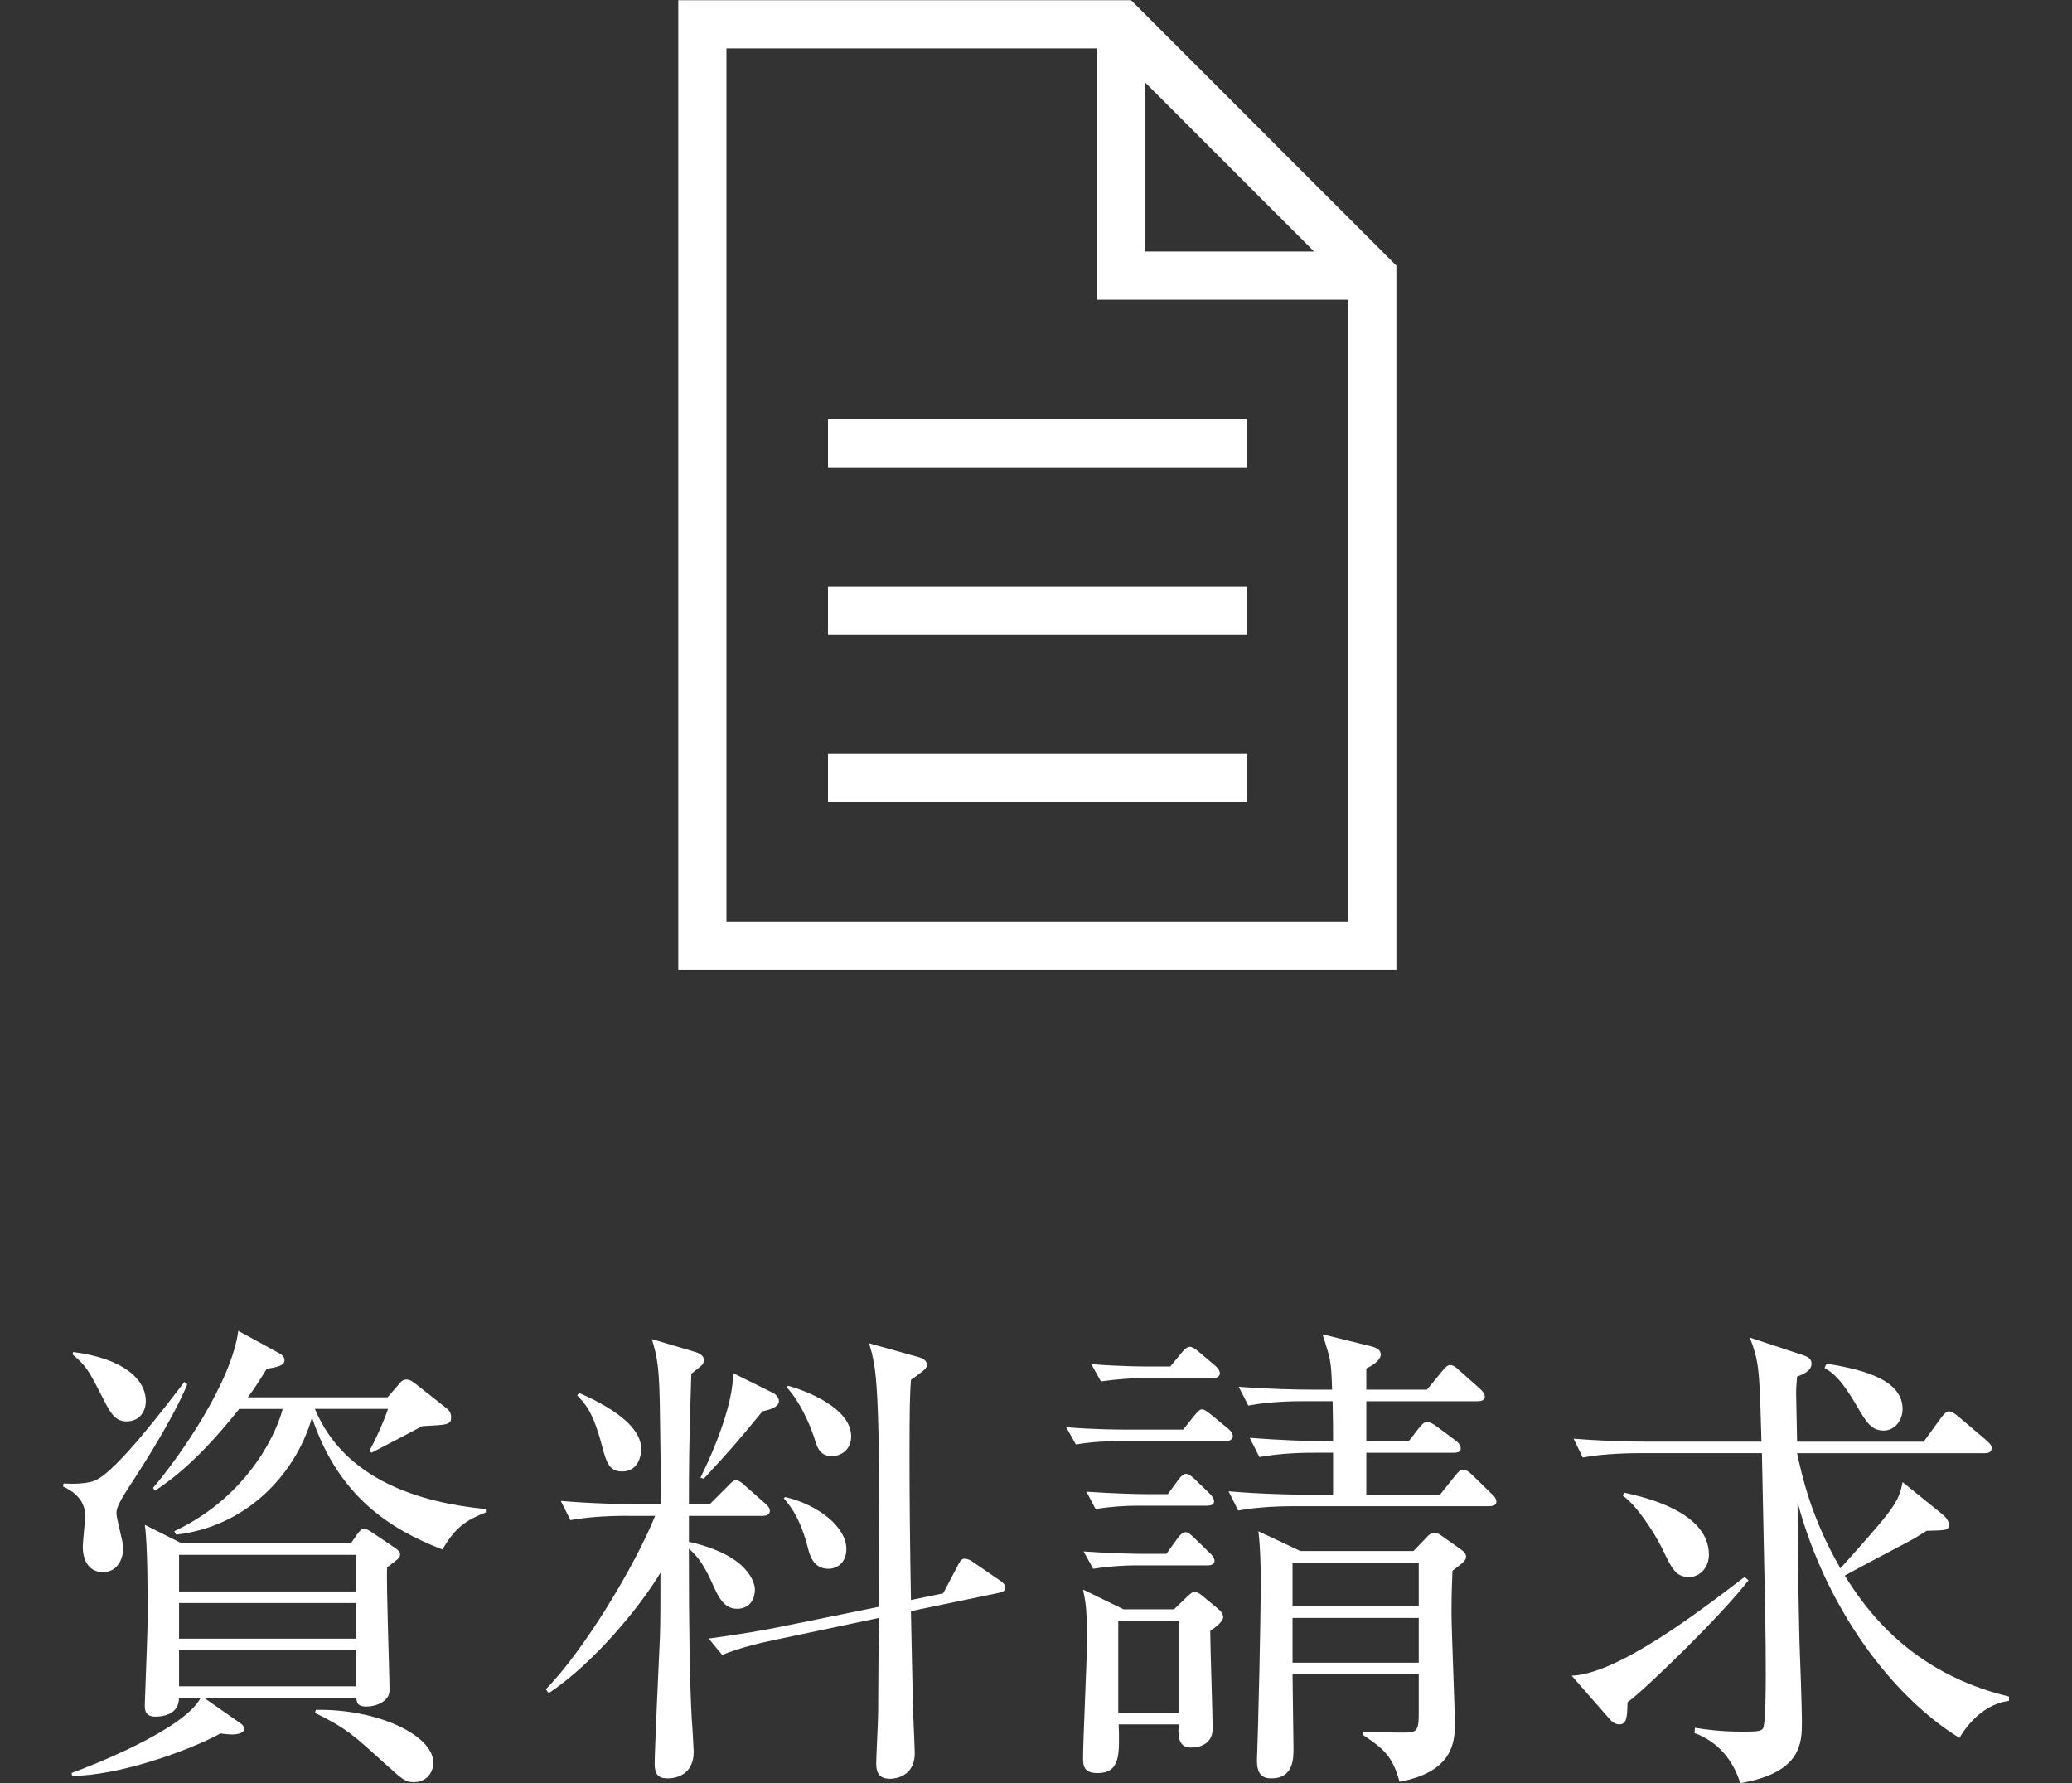 <?xml version="1.0" encoding="utf-8"?>
<!-- Generator: Adobe Illustrator 15.0.0, SVG Export Plug-In . SVG Version: 6.00 Build 0)  -->
<!DOCTYPE svg PUBLIC "-//W3C//DTD SVG 1.1//EN" "http://www.w3.org/Graphics/SVG/1.1/DTD/svg11.dtd">
<svg version="1.1" xmlns="http://www.w3.org/2000/svg" xmlns:xlink="http://www.w3.org/1999/xlink" x="0px" y="0px" width="43px"
	 height="37px" viewBox="0 0 43 37" enable-background="new 0 0 43 37" xml:space="preserve">
<rect x="0" y="0" width="43" height="37" fill="#333333" stroke="none"/>
<g id="レイヤー_2" display="none">
	<rect x="-59" y="-41" display="inline" fill="#251E1C" stroke="#FFFFFF" width="177" height="144"/>
</g>
<g id="レイヤー_3">
	<g>
		<g>
			<polygon fill="none" stroke="#FFFFFF" points="28.479,5.719 28.479,19.623 14.576,19.623 14.576,0.505 23.266,0.505 			"/>
			<line fill="none" stroke="#FFFFFF" x1="25.873" y1="16.147" x2="17.183" y2="16.147"/>
			<line fill="none" stroke="#FFFFFF" x1="25.873" y1="12.671" x2="17.183" y2="12.671"/>
			<line fill="none" stroke="#FFFFFF" x1="25.873" y1="9.195" x2="17.183" y2="9.195"/>
			<polyline fill="none" stroke="#FFFFFF" points="28.479,5.719 23.266,5.719 23.266,0.505 			"/>
		</g>
		<g>
			<path fill="#FFFFFF" d="M2.646,30.903c-0.22,0.34-0.229,0.43-0.229,0.5c0,0.109,0.14,0.6,0.14,0.699c0,0.33-0.18,0.52-0.42,0.52
				c-0.25,0-0.419-0.189-0.419-0.529c0-0.101,0.05-0.55,0.05-0.64c0-0.39-0.34-0.55-0.459-0.609l0.01-0.061
				c0.2,0.01,0.5,0.01,0.669-0.07c0.45-0.209,1.439-1.519,1.839-2.038l0.06,0.05C3.606,29.395,3.096,30.214,2.646,30.903z
				 M8.034,32.522c-0.02,0.35,0.05,2.209,0.05,2.549c0,0.239-0.29,0.34-0.479,0.34c-0.17,0-0.2-0.061-0.21-0.181H4.236l0.729,0.51
				c0.06,0.04,0.1,0.07,0.1,0.141c0,0.1-0.2,0.109-0.24,0.109c-0.07,0-0.17-0.01-0.25-0.02c-0.68,0.369-2.129,0.879-3.079,0.879
				l-0.01-0.06c0.36-0.13,2.329-0.89,2.679-1.56h-0.45c0,0.36-0.36,0.391-0.49,0.391c-0.22,0-0.22-0.15-0.22-0.25
				c0-0.07,0.06-1.52,0.06-1.81c0-0.449,0-1.539-0.06-1.919l0.76,0.38h3.518l0.14-0.199c0.04-0.051,0.08-0.101,0.13-0.101
				c0.05,0,0.1,0.03,0.189,0.09l0.46,0.311c0.07,0.05,0.1,0.079,0.1,0.13C8.304,32.322,8.273,32.343,8.034,32.522z M2.626,29.494
				c-0.22,0-0.32-0.15-0.459-0.42c-0.33-0.649-0.37-0.72-0.66-0.97l0.01-0.05c1.03,0.13,1.509,0.56,1.509,1.02
				C3.026,29.274,2.907,29.494,2.626,29.494z M9.183,32.152c-1.089-0.42-2.159-1.1-2.708-2.738c-0.35,1.209-1.389,2.269-2.818,2.429
				l-0.04-0.07c1.609-0.759,2.159-2.158,2.249-2.538H4.965c-0.859,1.079-1.409,1.469-1.749,1.699l-0.04-0.061
				c0.55-0.64,1.629-2.188,1.769-3.258l0.859,0.47c0.06,0.03,0.1,0.08,0.1,0.14c0,0.11-0.14,0.14-0.37,0.18
				c-0.13,0.21-0.22,0.36-0.39,0.59h2.898l0.27-0.31c0.04-0.05,0.09-0.06,0.12-0.06c0.06,0,0.1,0.02,0.18,0.079l0.67,0.53
				c0.05,0.04,0.08,0.1,0.08,0.17c0,0.16-0.06,0.16-0.6,0.189c-0.15,0.08-0.7,0.37-1.049,0.55l-0.05-0.03
				c0.06-0.109,0.26-0.499,0.39-0.879H6.535c0.62,1.489,2.208,1.949,3.548,2.079v0.069C9.693,31.533,9.443,31.692,9.183,32.152z
				 M7.394,32.263H3.716v0.76h3.678V32.263z M7.394,33.262H3.716v0.74h3.678V33.262z M7.394,34.241H3.716v0.75h3.678V34.241z
				 M8.593,36.979c-0.18,0-0.22-0.039-0.589-0.369c-0.68-0.62-0.82-0.75-1.469-1.069l0.02-0.061c1.239-0.029,2.438,0.51,2.438,1.1
				C8.993,36.76,8.863,36.979,8.593,36.979z"/>
			<path fill="#FFFFFF" d="M13.007,31.453c-0.09,0-0.709,0-1.169,0.09l-0.2-0.399c0.689,0.06,1.449,0.069,1.539,0.069h0.53
				c0.01-0.569,0-1.199-0.01-1.779c-0.01-1.049-0.05-1.259-0.17-1.648l0.91,0.27c0.09,0.03,0.17,0.08,0.17,0.16
				c0,0.04-0.01,0.08-0.04,0.109c-0.04,0.04-0.16,0.131-0.22,0.181c-0.05,1.389-0.05,2.108-0.05,2.708h0.43l0.38-0.38
				c0.06-0.06,0.11-0.12,0.16-0.12c0.06,0,0.13,0.051,0.19,0.11l0.419,0.37c0.05,0.04,0.1,0.09,0.1,0.16c0,0.079-0.08,0.1-0.15,0.1
				h-1.529v0.539c1.259,0.28,1.369,0.87,1.369,0.99c0,0.229-0.13,0.399-0.37,0.399s-0.36-0.189-0.47-0.43
				c-0.2-0.45-0.31-0.62-0.53-0.819c0,1.759,0.02,2.788,0.06,3.538c0.01,0.09,0.04,0.63,0.04,0.68c0,0.47-0.36,0.55-0.53,0.55
				c-0.14,0-0.28-0.021-0.28-0.3c0-0.261,0.09-2.229,0.11-2.649c0.01-0.399,0.01-0.56,0.01-1.318
				c-0.41,0.689-1.379,1.879-2.319,2.498l-0.06-0.08c0.78-0.789,1.839-2.538,2.269-3.598H13.007z M12.017,28.904
				c0.35,0.15,1.29,0.59,1.29,1.159c0,0.11-0.04,0.47-0.4,0.47c-0.26,0-0.32-0.189-0.4-0.479c-0.2-0.779-0.37-0.93-0.529-1.1
				L12.017,28.904z M16.045,28.904c0.06,0.03,0.12,0.1,0.12,0.17c0,0.14-0.25,0.19-0.34,0.21c-0.57,0.689-0.62,0.75-1.219,1.399
				l-0.07-0.021c0.3-0.6,0.679-1.539,0.679-2.169L16.045,28.904z M19.573,33.062l0.3-0.57c0.03-0.06,0.07-0.149,0.14-0.149
				c0.06,0,0.13,0.029,0.18,0.069l0.54,0.37c0.06,0.04,0.13,0.09,0.13,0.16c0,0.069-0.05,0.09-0.13,0.109l-1.829,0.38
				c0.01,0.35,0.04,2.069,0.05,2.189c0.01,0.249,0.03,0.68,0.03,0.759c0,0.48-0.4,0.53-0.51,0.53c-0.28,0-0.29-0.19-0.29-0.34
				c0-0.11,0.04-0.87,0.04-1.04c0-0.31,0.01-1.679,0.02-1.958l-2.128,0.449c-0.29,0.06-0.74,0.16-1.129,0.32l-0.28-0.34
				c0.609-0.08,1.239-0.19,1.519-0.25l2.019-0.41c0.02-4.707-0.05-4.927-0.209-5.467l1.039,0.29c0.07,0.02,0.16,0.069,0.16,0.149
				c0,0.07-0.04,0.101-0.1,0.15s-0.16,0.12-0.23,0.17c-0.02,0.27-0.03,0.529-0.03,1.589c0,0.85,0.01,1.889,0.03,2.979L19.573,33.062
				z M16.295,31.063c0.68,0.159,1.27,0.619,1.27,1.079c0,0.28-0.19,0.41-0.37,0.41c-0.31,0-0.39-0.271-0.43-0.44
				c-0.1-0.38-0.24-0.739-0.5-1.02L16.295,31.063z M16.355,28.755c0.4,0.109,1.309,0.47,1.309,1.049c0,0.29-0.22,0.41-0.399,0.41
				c-0.26,0-0.31-0.19-0.37-0.39c-0.02-0.061-0.22-0.66-0.57-1.04L16.355,28.755z"/>
			<path fill="#FFFFFF" d="M25.436,29.904h-2.259c-0.17,0-0.5,0.01-0.85,0.069l-0.2-0.359c0.57,0.05,1.149,0.05,1.209,0.05h1.219
				l0.23-0.29c0.07-0.08,0.11-0.13,0.16-0.13c0.05,0,0.1,0.04,0.19,0.11l0.35,0.289c0.05,0.04,0.1,0.101,0.1,0.16
				C25.585,29.864,25.525,29.904,25.436,29.904z M25.116,33.842c0,0.319,0.05,1.739,0.05,2.028c0,0.28-0.21,0.391-0.46,0.391
				c-0.28,0-0.26-0.32-0.24-0.48h-1.25c0.02,0.63,0.03,1.01-0.439,1.01c-0.3,0-0.3-0.17-0.3-0.319c0-0.38,0.08-2.029,0.08-2.369
				c0-0.72-0.02-0.819-0.08-1.119l0.839,0.409h1.049l0.27-0.26c0.07-0.069,0.11-0.1,0.16-0.1c0.05,0,0.1,0.03,0.17,0.09l0.29,0.24
				c0.08,0.06,0.13,0.13,0.13,0.189C25.386,33.642,25.246,33.752,25.116,33.842z M25.056,32.482h-1.529c-0.18,0-0.53,0.02-0.84,0.07
				l-0.2-0.36c0.55,0.04,1.069,0.05,1.199,0.05h0.52l0.229-0.319c0.07-0.09,0.11-0.13,0.17-0.13c0.06,0,0.09,0.04,0.17,0.109
				l0.33,0.32c0.06,0.05,0.1,0.109,0.1,0.17C25.206,32.452,25.146,32.482,25.056,32.482z M25.036,31.243h-1.449
				c-0.22,0-0.56,0.02-0.85,0.07l-0.19-0.36c0.609,0.04,1.049,0.05,1.199,0.05h0.49l0.22-0.3c0.06-0.08,0.1-0.12,0.16-0.12
				c0.05,0,0.1,0.04,0.17,0.101l0.31,0.3c0.05,0.05,0.1,0.109,0.1,0.17C25.196,31.213,25.146,31.243,25.036,31.243z M25.166,28.595
				h-1.469c-0.17,0-0.5,0.02-0.85,0.069l-0.2-0.359c0.569,0.05,1.149,0.05,1.209,0.05h0.43l0.24-0.29
				c0.06-0.079,0.12-0.119,0.17-0.119c0.05,0,0.12,0.05,0.189,0.109l0.33,0.28c0.05,0.04,0.1,0.1,0.1,0.159
				C25.316,28.574,25.236,28.595,25.166,28.595z M24.466,33.632h-1.259v1.909h1.259V33.632z M30.903,31.253h-4.038
				c-0.25,0-0.729,0.01-1.169,0.09l-0.2-0.399c0.68,0.06,1.399,0.07,1.529,0.07h0.64v-0.87h-0.36c-0.18,0-0.689,0-1.169,0.09
				l-0.2-0.399c0.629,0.05,1.259,0.07,1.539,0.07h0.19c0-0.23,0-0.46-0.01-0.83h-0.58c-0.18,0-0.689,0-1.169,0.09l-0.2-0.39
				c0.62,0.05,1.239,0.06,1.539,0.06h0.4c-0.02-0.579-0.02-0.6-0.2-1.149l1.01,0.25c0.12,0.03,0.2,0.08,0.2,0.17
				c0,0.07-0.07,0.181-0.3,0.29v0.439h1.259l0.32-0.39c0.07-0.09,0.12-0.12,0.16-0.12c0.05,0,0.11,0.03,0.18,0.101l0.44,0.39
				c0.06,0.06,0.1,0.1,0.1,0.17s-0.07,0.09-0.16,0.09h-2.299v0.83h0.879l0.21-0.271c0.07-0.09,0.12-0.13,0.17-0.13
				c0.05,0,0.12,0.03,0.21,0.1l0.39,0.29c0.05,0.04,0.1,0.09,0.1,0.16s-0.06,0.09-0.15,0.09h-1.809v0.87h1.529l0.32-0.4
				c0.07-0.09,0.11-0.12,0.16-0.12c0.05,0,0.11,0.03,0.18,0.101l0.41,0.399c0.07,0.06,0.1,0.11,0.1,0.17
				S31.002,31.253,30.903,31.253z M30.143,32.593c-0.01,0.229-0.02,0.489-0.02,0.879c0,0.37,0.07,1.979,0.07,2.309
				c0,0.37-0.05,0.99-1.149,1.189c-0.14-0.52-0.33-0.689-0.76-0.97v-0.069c0.3,0.01,0.55,0.02,0.839,0.02
				c0.27,0,0.32-0.02,0.32-0.39v-0.819h-2.619c0,0.24,0.02,1.31,0.02,1.529s0,0.63-0.459,0.63c-0.21,0-0.3-0.11-0.3-0.38
				c0-0.09,0.02-0.51,0.02-0.6c0.05-1.77,0.06-3.039,0.06-3.108c0-0.021,0-0.65-0.05-1.04l0.87,0.41h2.349l0.26-0.27
				c0.07-0.08,0.12-0.11,0.17-0.11c0.05,0,0.1,0.021,0.19,0.09l0.34,0.24c0.1,0.069,0.13,0.109,0.13,0.17
				C30.423,32.362,30.403,32.402,30.143,32.593z M29.443,32.423h-2.619v0.909h2.619V32.423z M29.443,33.572h-2.619v0.929h2.619
				V33.572z"/>
			<path fill="#FFFFFF" d="M33.777,35.321c-0.01,0.289-0.01,0.459-0.17,0.459c-0.1,0-0.17-0.069-0.22-0.13l-0.77-0.879
				c0.949-0.04,2.568-1.27,3.588-2.049l0.08,0.069C35.736,33.512,34.126,35.071,33.777,35.321z M40.663,36.061
				c-1.439-0.89-2.778-2.729-3.358-4.888c0,0.97,0.02,2.099,0.04,2.908c0.01,0.24,0.05,1.38,0.05,1.64c0,0.439,0,1.06-1.279,1.279
				c-0.15-0.479-0.46-0.859-0.95-1.039l0.01-0.11c0.24,0.04,0.549,0.08,0.969,0.08c0.27,0,0.39,0,0.44-0.061
				c0.06-0.079,0.06-0.959,0.06-1.119c0-0.859-0.01-1.279-0.08-4.598h-2.539c-0.07,0-0.71,0-1.18,0.09l-0.189-0.39
				c0.779,0.061,1.439,0.061,1.529,0.061h2.369c-0.04-1.529-0.05-1.649-0.24-2.159l1.12,0.37c0.06,0.02,0.16,0.06,0.16,0.17
				c0,0.149-0.17,0.22-0.3,0.27c-0.01,0.15-0.02,0.21-0.02,0.35c0,0.15,0.02,0.84,0.02,1h2.628l0.37-0.51
				c0.02-0.021,0.09-0.12,0.15-0.12c0.06,0,0.14,0.06,0.19,0.1l0.6,0.51c0.04,0.04,0.1,0.09,0.1,0.15c0,0.109-0.1,0.109-0.16,0.109
				h-3.878c0.1,0.46,0.29,1.34,0.899,2.389c1.1-1.229,1.209-1.358,1.29-1.789l0.83,0.67c0.06,0.05,0.13,0.13,0.13,0.21
				c0,0.12-0.04,0.12-0.46,0.13c-0.13,0.08-0.22,0.14-0.35,0.21c-0.19,0.1-1.14,0.6-1.35,0.72c0.43,0.689,1.359,2.019,3.408,2.509
				v0.09C41.073,35.371,40.733,35.95,40.663,36.061z M35.056,32.723c-0.28,0-0.36-0.17-0.56-0.59c-0.17-0.34-0.53-0.899-0.82-1.1
				l0.03-0.06c0.47,0.1,1.759,0.409,1.759,1.289C35.466,32.513,35.286,32.723,35.056,32.723z M39.094,29.684
				c-0.26,0-0.359-0.17-0.56-0.51c-0.34-0.589-0.52-0.699-0.669-0.789l0.04-0.09c0.589,0.1,1.579,0.279,1.579,0.939
				C39.484,29.494,39.304,29.684,39.094,29.684z"/>
		</g>
	</g>
</g>
</svg>

